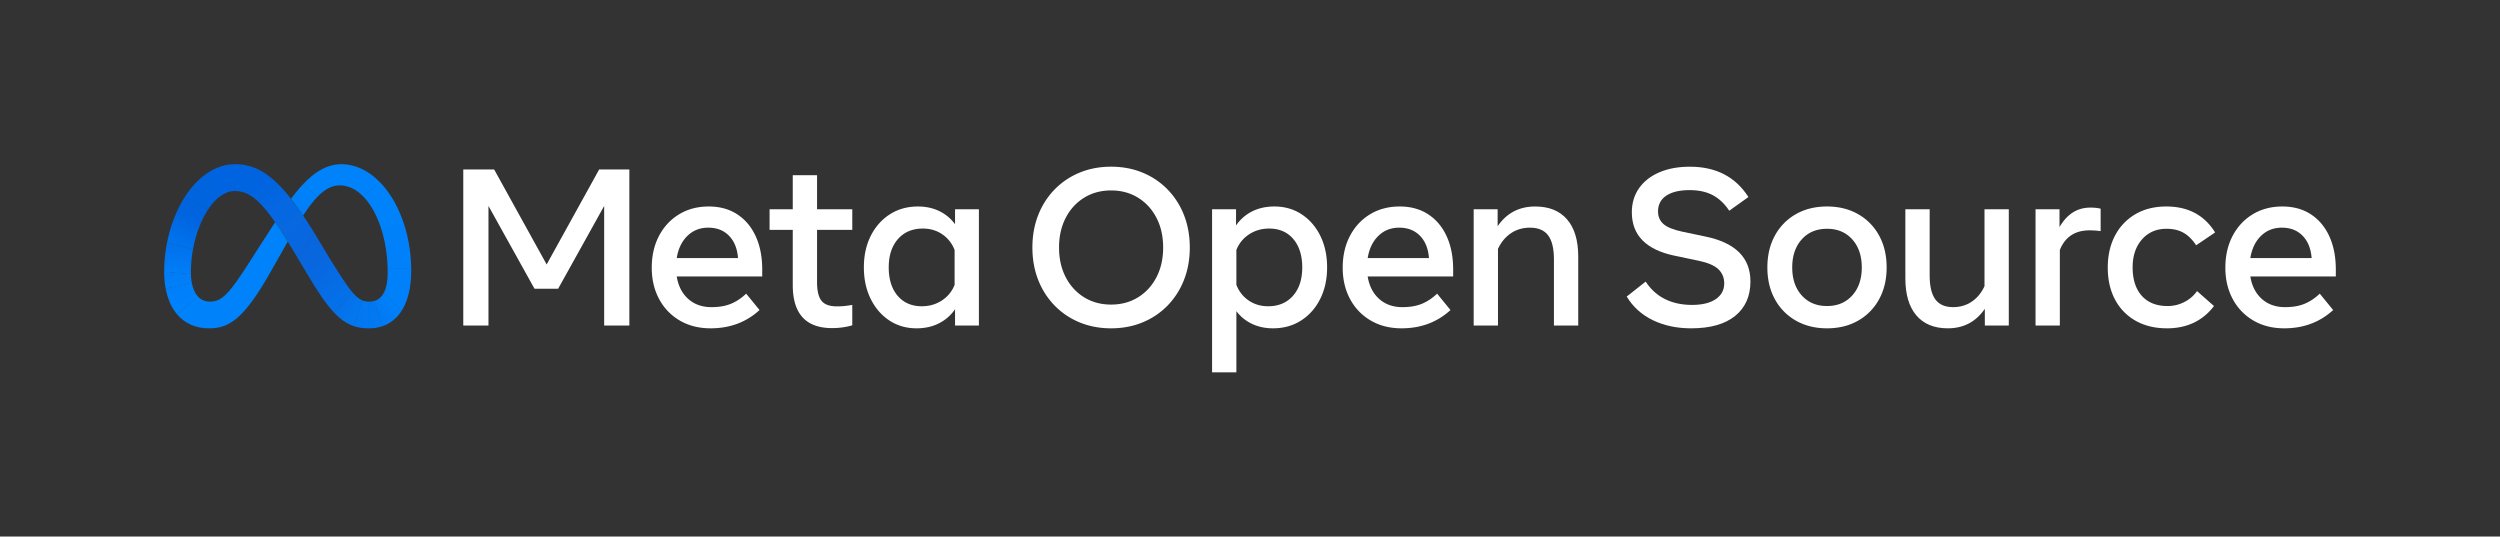 <svg viewBox="0 0 6090.952 1307.174" xmlns="http://www.w3.org/2000/svg" xmlns:xlink="http://www.w3.org/1999/xlink"><rect x="0" y="0" width="6090.952" height="1307.174" fill="#333333" stroke="none"/><linearGradient id="a" gradientUnits="userSpaceOnUse" x1="739.433" x2="604.595" y1="604.662" y2="427.978"><stop offset=".001" stop-color="#0867df"/><stop offset=".454" stop-color="#0668e1"/><stop offset=".859" stop-color="#0064e0"/></linearGradient><linearGradient id="b" gradientUnits="userSpaceOnUse" x1="476.93" x2="569.37" y1="490.207" y2="420.028"><stop offset=".132" stop-color="#0064df"/><stop offset=".999" stop-color="#0064e0"/></linearGradient><linearGradient id="c" gradientUnits="userSpaceOnUse" x1="437.749" x2="474.83" y1="593.193" y2="499.849"><stop offset=".015" stop-color="#0072ec"/><stop offset=".688" stop-color="#0064df"/></linearGradient><linearGradient id="d" gradientUnits="userSpaceOnUse" x1="432.713" x2="437.003" y1="660.626" y2="603.618"><stop offset=".073" stop-color="#007cf6"/><stop offset=".994" stop-color="#0072ec"/></linearGradient><linearGradient id="e" gradientUnits="userSpaceOnUse" x1="435.072" x2="432.003" y1="691.592" y2="668.752"><stop offset=".073" stop-color="#007ff9"/><stop offset="1" stop-color="#007cf6"/></linearGradient><linearGradient id="f" gradientUnits="userSpaceOnUse" x1="433.271" x2="452.397" y1="697.592" y2="738.159"><stop offset=".073" stop-color="#007ff9"/><stop offset="1" stop-color="#0082fb"/></linearGradient><linearGradient id="g" gradientUnits="userSpaceOnUse" x1="727.244" x2="752.529" y1="501.304" y2="466.332"><stop offset=".28" stop-color="#007ff8"/><stop offset=".914" stop-color="#0082fb"/></linearGradient><linearGradient id="h" gradientUnits="userSpaceOnUse" x1="919.495" x2="972.393" y1="455.979" y2="650.569"><stop offset="0" stop-color="#0082fb"/><stop offset="1" stop-color="#0081fa"/></linearGradient><linearGradient id="i" gradientUnits="userSpaceOnUse" x1="985.164" x2="951.687" y1="658.014" y2="725.665"><stop offset=".062" stop-color="#0081fa"/><stop offset="1" stop-color="#0080f9"/></linearGradient><linearGradient id="j" gradientUnits="userSpaceOnUse" x1="925.079" x2="956.373" y1="761.532" y2="740.217"><stop offset="0" stop-color="#027af3"/><stop offset="1" stop-color="#0080f9"/></linearGradient><linearGradient id="k" gradientUnits="userSpaceOnUse" x1="875.999" x2="919.486" y1="765.696" y2="765.696"><stop offset="0" stop-color="#0377ef"/><stop offset=".999" stop-color="#0279f1"/></linearGradient><linearGradient id="l" gradientUnits="userSpaceOnUse" x1="838.193" x2="869.456" y1="741.747" y2="760.14"><stop offset=".002" stop-color="#0471e9"/><stop offset="1" stop-color="#0377ef"/></linearGradient><linearGradient id="m" gradientUnits="userSpaceOnUse" x1="742.826" x2="842.974" y1="606.123" y2="732.039"><stop offset=".277" stop-color="#0867df"/><stop offset="1" stop-color="#0471e9"/></linearGradient><path d="m0 0h6090.952v1307.174h-6090.952z" fill="none"/><g fill="#fff"><path d="m1128.722 412.934h75.223l127.907 231.367 127.902-231.367h73.596v380.186h-61.37v-291.387l-112.162 201.769h-57.57l-112.151-201.769v291.387h-61.375z"/><path d="m1731.313 799.908q-42.637 0-74.952-18.871a131.99 131.99 0 0 1 -50.372-52.279q-18.064-33.401-18.062-76.579 0-43.717 17.653-77.397 17.651-33.668 49.021-52.684 31.361-19.005 72.098-19.009 40.463 0 69.653 19.147 29.194 19.145 44.944 53.635 15.751 34.488 15.755 80.922v16.84h-208.291q5.701 34.762 28.105 54.72 22.405 19.958 56.623 19.96 27.427 0 47.252-8.149 19.818-8.149 37.205-24.713l32.59 39.921q-48.618 44.538-119.22 44.535zm44.811-225.53q-19.285-19.691-50.51-19.689-30.421 0-50.919 20.094-20.512 20.105-25.935 54.044h149.361q-2.721-34.762-21.997-54.449z"/><path d="m1931.46 560.121h-56.485v-50.239h56.485v-83.1h59.206v83.1h85.812v50.239h-85.812v127.36q0 31.774 10.86 45.353 10.863 13.583 37.205 13.577a174.347 174.347 0 0 0 19.823-.951q8.149-.947 17.924-2.578v49.697a168.004 168.004 0 0 1 -22.677 4.886 177.849 177.849 0 0 1 -26.478 1.903q-95.863 0-95.863-104.821z"/><path d="m2384.979 793.12h-58.116v-39.65a105.001 105.001 0 0 1 -39.374 34.355q-23.899 12.076-54.311 12.083-37.476 0-66.398-19.142-28.927-19.151-45.487-52.684-16.564-33.535-16.564-76.716 0-43.45 16.835-76.854 16.837-33.402 46.576-52.413 29.727-19.005 68.292-19.009 29.06 0 52.146 11.269a103.126 103.126 0 0 1 38.285 31.91v-36.387h58.116zm-59.201-184.12q-9.509-24.166-30.007-38.156-20.505-13.977-47.389-13.981-38.023 0-60.557 25.526-22.539 25.526-22.539 68.977 0 43.724 21.725 69.248 21.719 25.526 58.925 25.526 27.433 0 48.883-14.123a79.784 79.784 0 0 0 30.959-38.018z"/><path d="m2529.445 681.915q-14.124-35.982-14.119-78.89 0-42.904 14.119-78.886a185.369 185.369 0 0 1 39.921-62.46 180.417 180.417 0 0 1 60.828-41.005q35.029-14.53 76.85-14.533 41.824 0 76.854 14.533a180.478 180.478 0 0 1 60.833 41.005 185.574 185.574 0 0 1 39.921 62.46q14.11 35.982 14.119 78.886 0 42.91-14.119 78.89a185.573 185.573 0 0 1 -39.921 62.46 180.415 180.415 0 0 1 -60.833 41.006q-35.029 14.523-76.854 14.528-41.817 0-76.85-14.528a180.353 180.353 0 0 1 -60.828-41.006 185.368 185.368 0 0 1 -39.921-62.46zm304.421-78.89q0-40.997-16.293-72.369-16.291-31.368-44.944-49.016-28.654-17.651-65.585-17.653-36.929 0-65.58 17.653-28.654 17.651-44.944 49.016-16.291 31.361-16.293 72.369 0 41.01 16.293 72.373 16.297 31.367 44.944 49.016 28.647 17.658 65.58 17.653 36.929 0 65.585-17.653 28.654-17.651 44.944-49.016 16.291-31.368 16.293-72.374z"/><path d="m2953.082 509.882h58.383v39.374a104.236 104.236 0 0 1 39.245-34.217q23.752-11.943 54.173-11.95 37.476 0 66.532 19.147 29.06 19.145 45.487 52.546 16.431 33.401 16.431 76.854 0 43.177-16.835 76.716-16.837 33.541-46.576 52.546-29.727 19.005-68.292 19.009-28.514 0-51.328-10.86a101.94 101.94 0 0 1 -38.018-30.959v149.085h-59.201zm89.208 222.272q20.498 13.99 47.389 13.986 38.009 0 60.557-25.526 22.539-25.526 22.539-68.977 0-43.724-21.725-69.248-21.732-25.526-58.925-25.526-27.433 0-48.883 14.119a79.776 79.776 0 0 0 -30.959 38.018v84.998q9.502 24.172 30.007 38.156z"/><path d="m3414.736 799.908q-42.637 0-74.952-18.871a131.971 131.971 0 0 1 -50.377-52.279q-18.064-33.401-18.058-76.579 0-43.717 17.649-77.397 17.651-33.668 49.016-52.684 31.368-19.005 72.102-19.009 40.456 0 69.657 19.147 29.187 19.145 44.944 53.635 15.744 34.488 15.746 80.922v16.84h-208.286q5.702 34.762 28.109 54.72 22.405 19.958 56.618 19.96 27.427 0 47.252-8.149t37.205-24.713l32.586 39.921q-48.612 44.538-119.211 44.535zm44.802-225.53q-19.285-19.691-50.51-19.689-30.414 0-50.915 20.094-20.505 20.105-25.935 54.044h149.356q-2.714-34.762-21.997-54.449z"/><path d="m3590.432 509.882h58.388v41.277q32.855-48.072 91.516-48.069 50.512 0 77.668 31.501 27.153 31.508 27.158 90.16v168.37h-59.201v-161.31q0-39.643-14.123-58.383-14.123-18.738-44.264-18.738-26.346 0-46.434 13.577-20.105 13.583-31.501 38.018v186.836h-59.206z"/><path d="m4264.721 685.582q0 54.04-37.343 84.185-37.342 30.141-107.128 30.141-52.413 0-93.285-19.823-40.877-19.818-63.678-57.574l46.162-36.387q19.005 28.787 47.523 42.77 28.514 13.99 65.447 13.986 37.209 0 57.845-14.123 20.632-14.117 20.636-38.289 0-20.905-14.39-34.622-14.397-13.71-48.879-20.774l-57.032-11.95q-104.826-21.725-104.821-105.91 0-33.401 17.378-58.388 17.378-24.98 49.288-38.832 31.908-13.85 74.818-13.852 95.316 0 142.568 73.867l-46.705 33.404q-16.844-25.526-40.059-37.885-23.219-12.356-56.347-12.354-36.662 0-56.894 13.439-20.232 13.443-20.232 38.427 0 19.011 13.172 30.688 13.163 11.676 46.029 18.738l57.027 11.95q108.893 22.812 108.897 109.169z"/><path d="m4324.326 729.033q-18.338-33.408-18.333-77.397 0-44.264 18.333-77.668a132.13 132.13 0 0 1 51.052-52.142q32.715-18.738 75.903-18.738 43.17 0 75.898 18.738a132.228 132.228 0 0 1 51.057 52.142q18.325 33.402 18.329 77.668 0 43.991-18.329 77.397a132.217 132.217 0 0 1 -51.057 52.137q-32.721 18.738-75.898 18.738-42.917 0-75.77-18.738a131.86 131.86 0 0 1 -51.185-52.137zm211.678-77.397q0-42.63-23.215-68.434-23.219-25.8-61.508-25.797-38.289 0-61.508 25.797-23.219 25.8-23.223 68.434 0 42.364 23.223 68.163 23.219 25.8 61.508 25.797 38.289 0 61.508-25.797 23.219-25.799 23.215-68.163z"/><path d="m4894.198 793.12h-58.388v-40.735q-32.588 47.525-90.16 47.523-49.965 0-76.716-31.501-26.753-31.501-26.749-90.16v-168.365h59.201v161.306q0 39.376 13.848 58.25 13.85 18.878 43.451 18.876 25.52 0 45.349-13.443 19.825-13.443 30.959-37.614v-187.375h59.206z"/><path d="m4959.365 509.882h58.383v43.446q27.433-47.518 74.952-47.523 15.484 0 25.26 2.716v54.587a193.905 193.905 0 0 0 -26.887-1.903q-53.226 0-72.507 47.794v184.121h-59.201z"/><path d="m5153.123 573.831a128.662 128.662 0 0 1 49.834-52.137q32.034-18.598 74.952-18.605 79.833 0 118.945 63.278l-46.167 31.23q-13.85-20.912-30.959-30.554-17.104-9.636-41.277-9.638-36.935 0-59.748 25.931-22.806 25.94-22.806 68.03 0 44.264 22.263 69.248 22.272 24.986 62.735 24.984a87.929 87.929 0 0 0 41.277-9.914 84.797 84.797 0 0 0 30.687-26.477l41.272 36.391q-41.543 54.313-114.597 54.31-43.724 0-76.17-18.329a126.49 126.49 0 0 1 -50.243-51.599q-17.791-33.261-17.787-78.072 0-44.537 17.787-78.077z"/><path d="m5565.219 799.908q-42.637 0-74.952-18.871a131.959 131.959 0 0 1 -50.372-52.279q-18.071-33.401-18.062-76.579 0-43.717 17.653-77.397 17.644-33.668 49.016-52.684 31.368-19.005 72.098-19.009 40.463 0 69.657 19.147 29.187 19.145 44.944 53.635 15.744 34.488 15.751 80.922v16.84h-208.291q5.708 34.762 28.109 54.72 22.405 19.958 56.623 19.96 27.42 0 47.247-8.149 19.825-8.149 37.209-24.713l32.586 39.921q-48.612 44.538-119.216 44.535zm44.806-225.53q-19.285-19.691-50.51-19.689-30.421 0-50.919 20.094-20.505 20.105-25.935 54.044h149.361q-2.721-34.762-21.997-54.449z"/></g><path d="m572.964 400c-.194 0-.386.001-.58.002l-.791 65.381c.181-.002.362-.004.543-.004 43.034 0 76.414 33.931 148.966 156.138l4.423 7.44.289.487 40.613-60.937-.281-.471q-14.336-23.318-27.546-42.908c-10.213-15.132-19.98-28.65-29.459-40.719-47.995-61.11-88.144-84.408-136.178-84.408z" fill="url(#a)"/><path d="m572.385 400.002c-48.267.248-90.939 31.46-121.751 79.22q-.135.21-.271.42l56.56 30.785c.092-.139.184-.279.276-.417 17.993-27.09 40.384-44.369 64.394-44.627.181-.002.362-.004.543-.004l.828-65.379c-.194 0-.386.001-.58.002z" fill="url(#b)"/><path d="m450.633 479.221q-.135.21-.271.42c-20.247 31.518-35.341 70.195-43.498 111.92q-.053.271-.106.542l63.543 14.993c.033-.181.067-.363.1-.544 6.792-36.669 19.723-70.679 36.52-96.127.092-.139.184-.279.276-.417z" fill="url(#c)"/><path d="m470.402 606.553-63.537-14.992q-.053.271-.106.542a369.895 369.895 0 0 0 -6.758 69.638q0 .283 0 .567l65.166 5.83c-.005-.19-.011-.377-.015-.568q-.048-2.033-.049-4.122a313.786 313.786 0 0 1 5.2-56.352c.033-.181.066-.363.1-.544z" fill="url(#d)"/><path d="m467.148 688.47a136.133 136.133 0 0 1 -1.982-20.331c-.005-.19-.011-.377-.015-.568l-65.15-5.829q0 .283 0 .567v.037a221.568 221.568 0 0 0 3.571 40.75c.034.182.068.361.102.542l63.573-14.624c-.034-.181-.067-.363-.099-.544z" fill="url(#e)"/><path d="m481.995 722.197c-7.091-7.74-12.11-18.905-14.748-33.184-.033-.181-.066-.363-.098-.544l-63.577 14.626c.034.182.068.361.102.542 4.805 25.23 14.23 46.257 27.726 62.164q.18.212.361.424l50.613-43.621c-.127-.135-.253-.271-.379-.407z" fill="url(#f)"/><path d="m670.346 541.344c-38.311 58.764-61.52 95.622-61.52 95.622-51.034 80-68.69 97.93-97.103 97.93-11.856 0-21.761-4.221-29.349-12.291-.127-.135-.253-.271-.379-.407l-50.596 43.604q.18.212.361.424c18.635 21.722 44.939 33.775 77.479 33.775 49.232 0 84.64-23.21 147.586-133.241 0 0 26.24-46.337 44.291-78.256-11.182-18.053-21.357-33.683-30.771-47.159z" fill="#0082fb"/><path d="m738.633 448.592c-.129.137-.261.277-.39.415a394.765 394.765 0 0 0 -29.109 35.39c9.479 12.069 19.264 25.614 29.477 40.746 12.037-18.579 23.273-33.626 34.286-45.159.13-.137.259-.27.389-.405z" fill="url(#g)"/><path d="m924.631 442.832c-26.718-26.993-58.575-42.831-92.633-42.831-35.912 0-66.119 19.68-93.365 48.591-.129.137-.261.277-.39.415l34.654 30.977c.13-.137.259-.27.389-.405 17.949-18.67 35.319-27.991 54.575-27.991h-.001c20.725 0 40.128 9.756 56.932 26.86.132.134.262.267.394.402l39.844-35.615c-.133-.135-.265-.268-.398-.402z" fill="#0082fb"/><path d="m1001.872 653.137c-1.497-86.668-31.825-164.148-76.843-209.904-.133-.135-.265-.268-.398-.402l-39.839 35.615c.132.134.262.267.394.402 33.866 34.788 57.095 99.493 59.208 174.27q.008.282.016.565l57.472.018q-.005-.282-.009-.565z" fill="url(#h)"/><path d="m1001.881 653.702q-.005-.282-.009-.565l-57.479-.018q.008.282.016.565.141 5.264.14 10.592c0 20.388-3.045 36.868-9.238 48.767-.092.176-.186.354-.279.528l42.854 44.57c.106-.162.21-.323.316-.485 15.558-24.006 23.726-57.354 23.726-97.793q0-3.088-.047-6.161z" fill="url(#i)"/><path d="m935.312 713.043c-.092.176-.186.354-.279.528-5.36 10.03-13.01 16.719-23.009 19.644l19.537 61.569q3.88-1.318 7.556-2.959 1.098-.489 2.178-1.006.623-.298 1.24-.605a89.159 89.159 0 0 0 32.663-28.169c.539-.747 1.073-1.5 1.597-2.268q.553-.811 1.094-1.636c.106-.162.21-.323.316-.485z" fill="url(#j)"/><path d="m899.585 734.896a42.695 42.695 0 0 1 -17.987-3.503l-20.003 63.034c11.243 3.841 23.236 5.572 36.611 5.572a102.969 102.969 0 0 0 33.889-5.399l-19.531-61.548a43.848 43.848 0 0 1 -12.979 1.843z" fill="url(#k)"/><path d="m859.558 713.337q-.184-.213-.37-.429l-46.027 47.87q.193.207.386.412c15.993 17.044 31.264 27.616 48.584 33.419l19.988-62.987c-7.299-3.135-14.357-8.818-22.561-18.284z" fill="url(#l)"/><path d="m859.188 712.908c-13.806-16.055-30.885-42.787-57.75-86.013l-35.009-58.389-.281-.471-40.622 60.921.289.487 24.806 41.73c24.046 40.238 43.635 69.348 62.539 89.604q.193.207.386.412l46.012-47.852q-.185-.213-.371-.429z" fill="url(#m)"/></svg>
